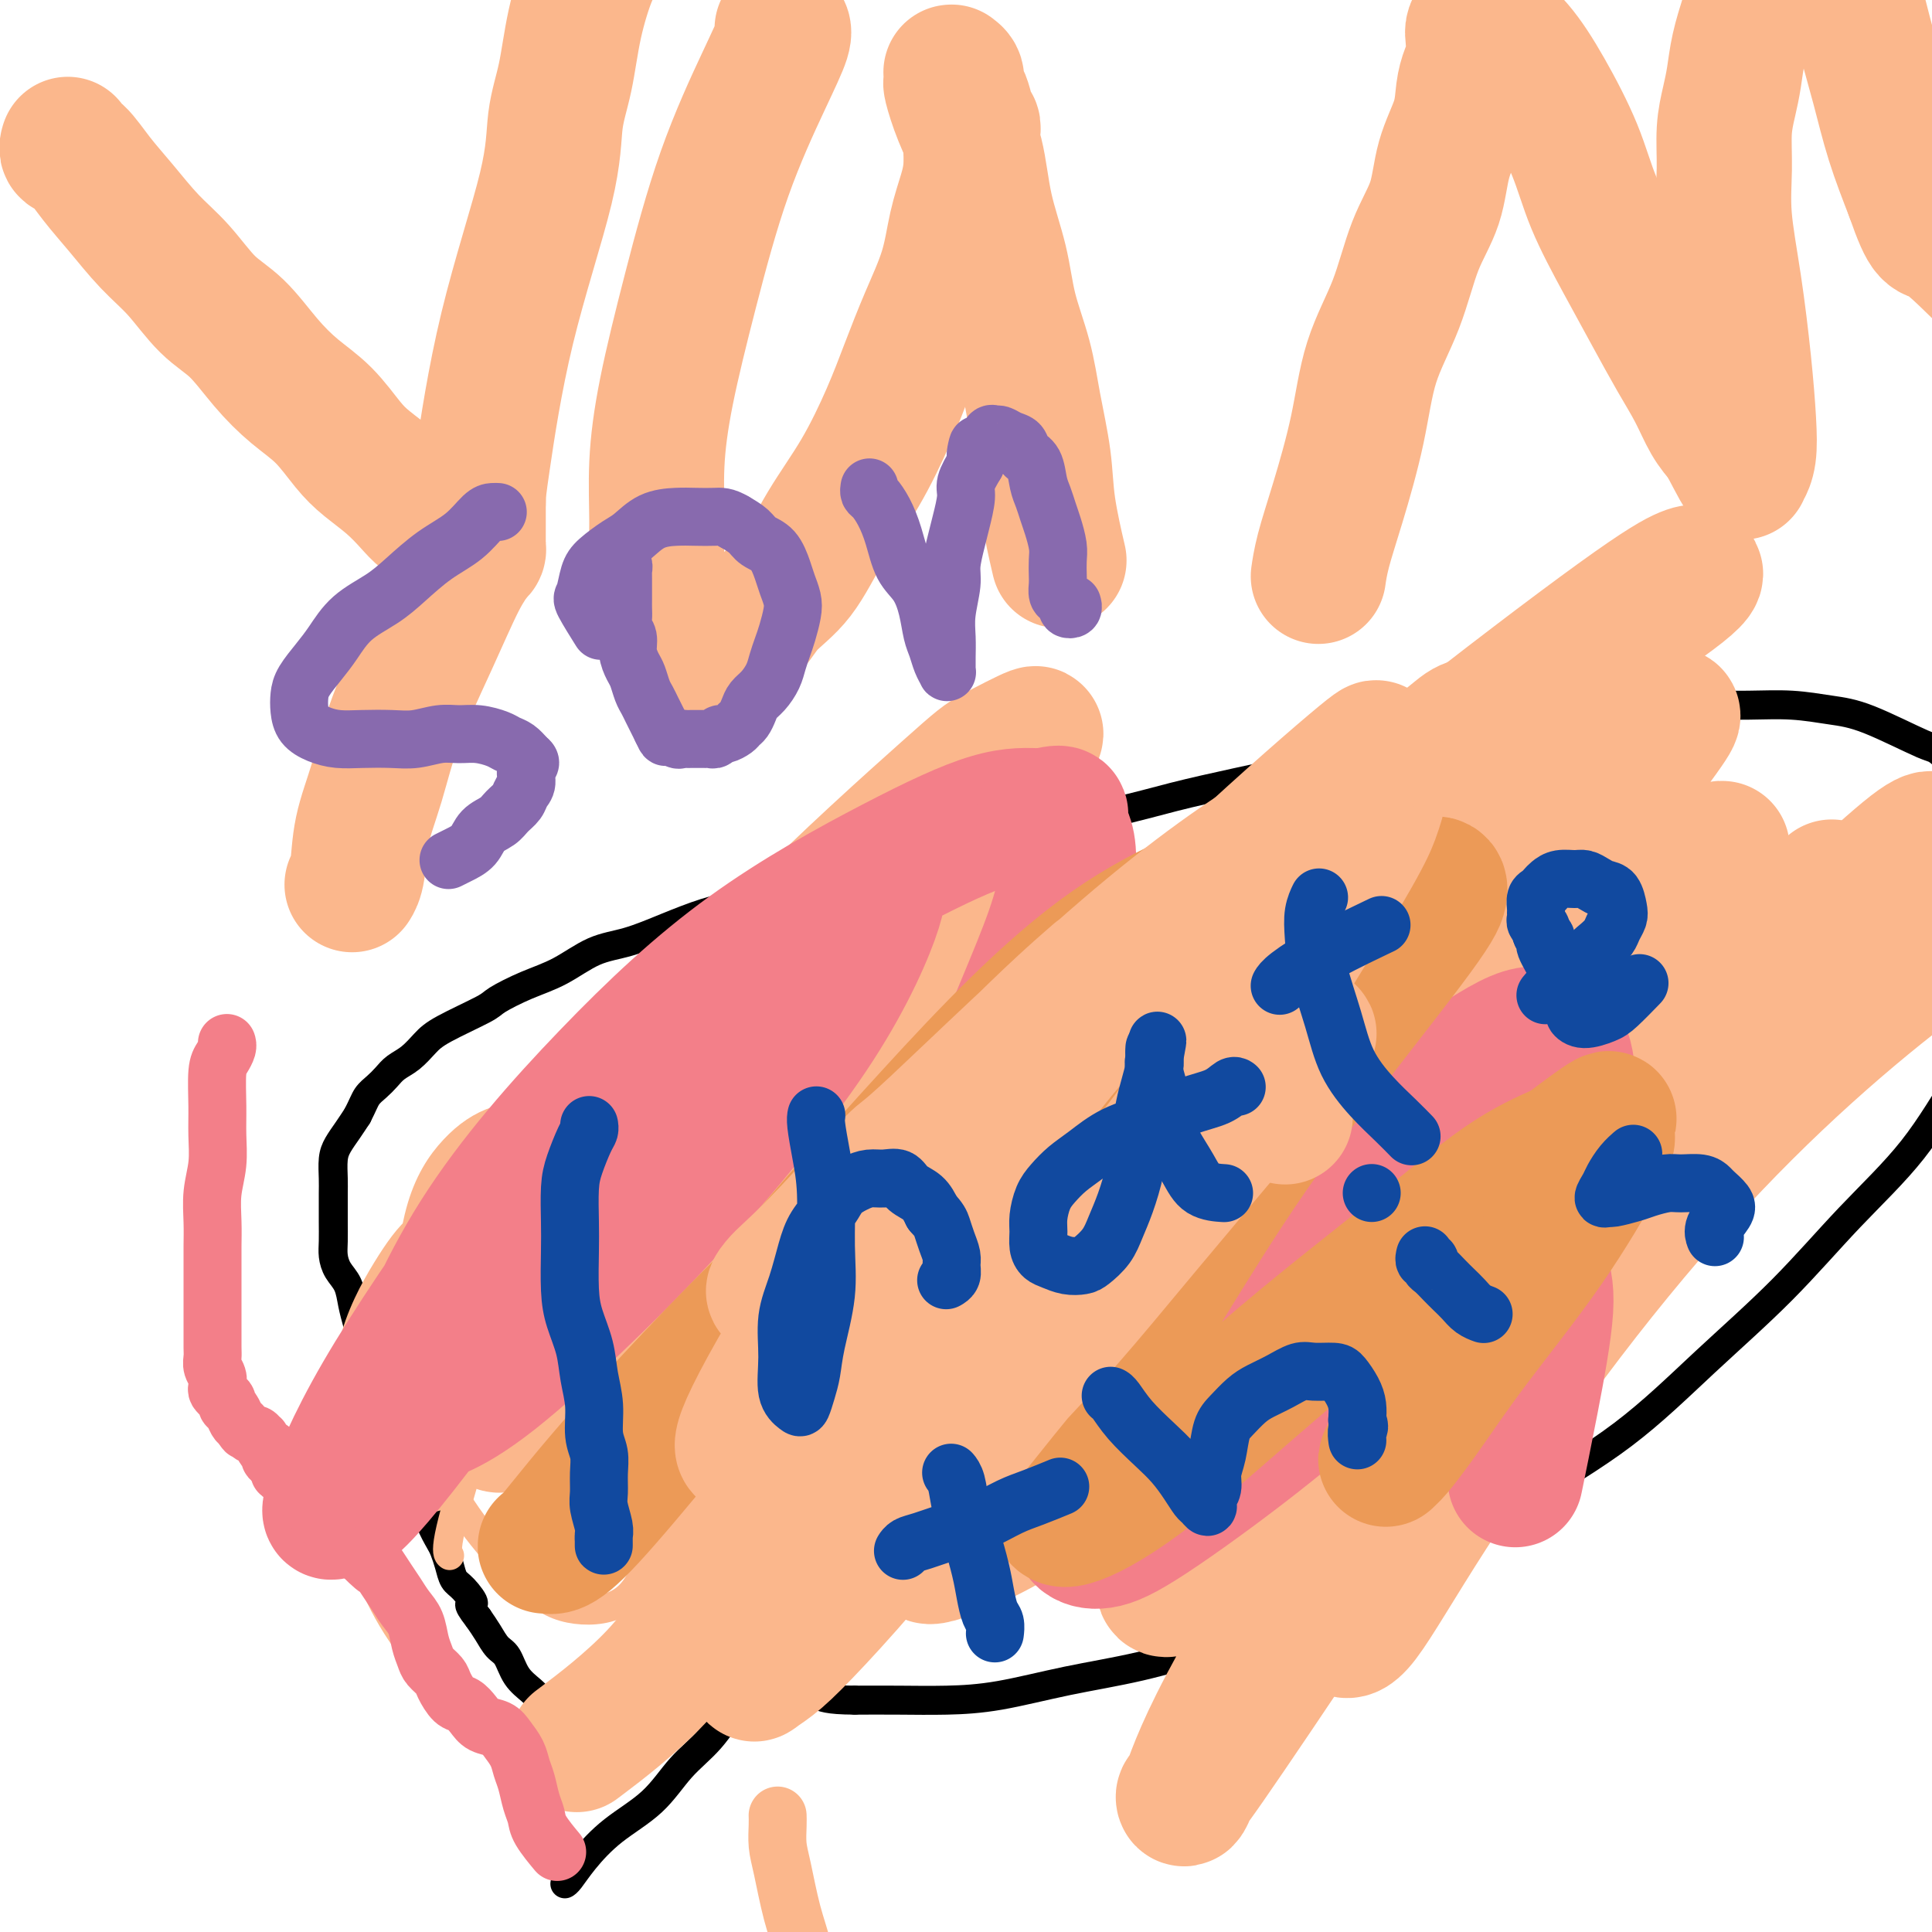 <svg viewBox='0 0 400 400' version='1.1' xmlns='http://www.w3.org/2000/svg' xmlns:xlink='http://www.w3.org/1999/xlink'><g fill='none' stroke='#000000' stroke-width='6' stroke-linecap='round' stroke-linejoin='round'><path d='M117,390c-0.004,0.002 -0.008,0.004 0,0c0.008,-0.004 0.028,-0.016 0,0c-0.028,0.016 -0.105,0.058 0,0c0.105,-0.058 0.392,-0.216 1,-1c0.608,-0.784 1.536,-2.195 3,-4c1.464,-1.805 3.462,-4.005 6,-6c2.538,-1.995 5.614,-3.785 8,-6c2.386,-2.215 4.081,-4.855 6,-7c1.919,-2.145 4.062,-3.794 6,-6c1.938,-2.206 3.670,-4.969 5,-7c1.330,-2.031 2.258,-3.331 4,-5c1.742,-1.669 4.299,-3.707 6,-6c1.701,-2.293 2.545,-4.839 4,-7c1.455,-2.161 3.522,-3.935 5,-6c1.478,-2.065 2.366,-4.420 4,-7c1.634,-2.580 4.012,-5.383 6,-8c1.988,-2.617 3.584,-5.046 5,-7c1.416,-1.954 2.652,-3.434 4,-5c1.348,-1.566 2.808,-3.219 4,-5c1.192,-1.781 2.115,-3.689 3,-5c0.885,-1.311 1.731,-2.025 3,-3c1.269,-0.975 2.960,-2.212 4,-3c1.040,-0.788 1.431,-1.128 2,-2c0.569,-0.872 1.318,-2.275 2,-3c0.682,-0.725 1.297,-0.772 2,-1c0.703,-0.228 1.495,-0.636 2,-1c0.505,-0.364 0.723,-0.685 1,-1c0.277,-0.315 0.613,-0.623 1,-1c0.387,-0.377 0.825,-0.822 1,-1c0.175,-0.178 0.088,-0.089 0,0'/><path d='M215,276c3.022,-2.489 1.578,-0.711 1,0c-0.578,0.711 -0.289,0.356 0,0'/><path d='M144,355c-0.000,-0.000 -0.000,-0.000 0,0c0.000,0.000 0.001,0.000 0,0c-0.001,-0.000 -0.002,-0.001 0,0c0.002,0.001 0.009,0.003 0,0c-0.009,-0.003 -0.033,-0.011 0,0c0.033,0.011 0.121,0.040 0,0c-0.121,-0.040 -0.453,-0.151 -1,0c-0.547,0.151 -1.309,0.562 -2,1c-0.691,0.438 -1.310,0.902 -2,1c-0.690,0.098 -1.452,-0.170 -2,0c-0.548,0.170 -0.881,0.777 -2,1c-1.119,0.223 -3.023,0.061 -4,0c-0.977,-0.061 -1.028,-0.019 -2,0c-0.972,0.019 -2.865,0.017 -4,0c-1.135,-0.017 -1.511,-0.049 -2,0c-0.489,0.049 -1.090,0.179 -2,0c-0.910,-0.179 -2.130,-0.666 -3,-1c-0.870,-0.334 -1.392,-0.514 -2,-1c-0.608,-0.486 -1.304,-1.279 -2,-2c-0.696,-0.721 -1.394,-1.372 -2,-2c-0.606,-0.628 -1.121,-1.235 -2,-2c-0.879,-0.765 -2.122,-1.688 -3,-3c-0.878,-1.312 -1.390,-3.011 -2,-4c-0.610,-0.989 -1.318,-1.266 -2,-2c-0.682,-0.734 -1.338,-1.924 -2,-3c-0.662,-1.076 -1.331,-2.038 -2,-3'/><path d='M99,335c-3.074,-3.923 -1.258,-2.732 -1,-3c0.258,-0.268 -1.044,-1.996 -2,-3c-0.956,-1.004 -1.568,-1.284 -2,-2c-0.432,-0.716 -0.683,-1.867 -1,-3c-0.317,-1.133 -0.701,-2.248 -1,-3c-0.299,-0.752 -0.514,-1.143 -1,-2c-0.486,-0.857 -1.243,-2.182 -2,-4c-0.757,-1.818 -1.515,-4.131 -2,-5c-0.485,-0.869 -0.697,-0.293 -1,-1c-0.303,-0.707 -0.697,-2.695 -1,-4c-0.303,-1.305 -0.514,-1.927 -1,-3c-0.486,-1.073 -1.247,-2.597 -2,-4c-0.753,-1.403 -1.497,-2.685 -2,-4c-0.503,-1.315 -0.765,-2.662 -1,-4c-0.235,-1.338 -0.445,-2.668 -1,-4c-0.555,-1.332 -1.457,-2.667 -2,-4c-0.543,-1.333 -0.726,-2.663 -1,-4c-0.274,-1.337 -0.637,-2.679 -1,-4c-0.363,-1.321 -0.724,-2.621 -1,-4c-0.276,-1.379 -0.466,-2.837 -1,-4c-0.534,-1.163 -1.411,-2.029 -2,-3c-0.589,-0.971 -0.890,-2.045 -1,-3c-0.110,-0.955 -0.029,-1.791 0,-3c0.029,-1.209 0.007,-2.792 0,-4c-0.007,-1.208 0.000,-2.042 0,-3c-0.000,-0.958 -0.008,-2.041 0,-3c0.008,-0.959 0.033,-1.793 0,-3c-0.033,-1.207 -0.122,-2.788 0,-4c0.122,-1.212 0.456,-2.057 1,-3c0.544,-0.943 1.298,-1.984 2,-3c0.702,-1.016 1.351,-2.008 2,-3'/><path d='M74,231c1.132,-2.202 1.461,-3.208 2,-4c0.539,-0.792 1.288,-1.370 2,-2c0.712,-0.630 1.385,-1.311 2,-2c0.615,-0.689 1.170,-1.386 2,-2c0.830,-0.614 1.934,-1.147 3,-2c1.066,-0.853 2.092,-2.028 3,-3c0.908,-0.972 1.696,-1.743 4,-3c2.304,-1.257 6.123,-3.002 8,-4c1.877,-0.998 1.812,-1.250 3,-2c1.188,-0.750 3.631,-1.999 6,-3c2.369,-1.001 4.666,-1.752 7,-3c2.334,-1.248 4.704,-2.991 7,-4c2.296,-1.009 4.516,-1.285 7,-2c2.484,-0.715 5.231,-1.871 8,-3c2.769,-1.129 5.560,-2.232 8,-3c2.440,-0.768 4.529,-1.203 7,-2c2.471,-0.797 5.325,-1.957 8,-3c2.675,-1.043 5.173,-1.970 8,-3c2.827,-1.030 5.983,-2.163 9,-3c3.017,-0.837 5.894,-1.378 9,-2c3.106,-0.622 6.439,-1.324 10,-2c3.561,-0.676 7.349,-1.325 11,-2c3.651,-0.675 7.166,-1.377 11,-2c3.834,-0.623 7.987,-1.167 12,-2c4.013,-0.833 7.887,-1.956 12,-3c4.113,-1.044 8.465,-2.010 13,-3c4.535,-0.990 9.254,-2.006 14,-3c4.746,-0.994 9.520,-1.968 14,-3c4.480,-1.032 8.668,-2.124 13,-3c4.332,-0.876 8.809,-1.536 13,-2c4.191,-0.464 8.095,-0.732 12,-1'/><path d='M322,150c24.216,-4.453 12.757,-1.586 11,-1c-1.757,0.586 6.188,-1.108 11,-2c4.812,-0.892 6.493,-0.983 9,-1c2.507,-0.017 5.842,0.038 9,0c3.158,-0.038 6.140,-0.170 9,0c2.860,0.170 5.597,0.641 8,1c2.403,0.359 4.471,0.606 8,2c3.529,1.394 8.520,3.934 11,5c2.480,1.066 2.449,0.657 4,2c1.551,1.343 4.682,4.437 7,7c2.318,2.563 3.821,4.595 5,7c1.179,2.405 2.034,5.181 3,8c0.966,2.819 2.043,5.679 2,9c-0.043,3.321 -1.205,7.101 -2,11c-0.795,3.899 -1.223,7.915 -3,12c-1.777,4.085 -4.905,8.238 -8,13c-3.095,4.762 -6.158,10.134 -10,15c-3.842,4.866 -8.461,9.227 -13,14c-4.539,4.773 -8.996,9.960 -14,15c-5.004,5.040 -10.554,9.934 -16,15c-5.446,5.066 -10.788,10.304 -17,15c-6.212,4.696 -13.295,8.851 -20,13c-6.705,4.149 -13.031,8.294 -20,12c-6.969,3.706 -14.579,6.975 -22,10c-7.421,3.025 -14.651,5.805 -21,8c-6.349,2.195 -11.815,3.803 -17,5c-5.185,1.197 -10.088,1.981 -15,3c-4.912,1.019 -9.832,2.273 -14,3c-4.168,0.727 -7.584,0.926 -11,1c-3.416,0.074 -6.833,0.021 -10,0c-3.167,-0.021 -6.083,-0.011 -9,0'/><path d='M177,352c-6.091,-0.035 -6.320,-0.623 -8,-1c-1.680,-0.377 -4.811,-0.544 -7,-1c-2.189,-0.456 -3.435,-1.200 -6,-2c-2.565,-0.800 -6.447,-1.657 -8,-2c-1.553,-0.343 -0.776,-0.171 0,0'/></g>
<g fill='none' stroke='#FBB78C' stroke-width='6' stroke-linecap='round' stroke-linejoin='round'><path d='M93,322c0.007,0.006 0.014,0.011 0,0c-0.014,-0.011 -0.049,-0.039 0,0c0.049,0.039 0.183,0.144 0,0c-0.183,-0.144 -0.682,-0.536 0,-4c0.682,-3.464 2.543,-10.001 5,-18c2.457,-7.999 5.508,-17.459 8,-24c2.492,-6.541 4.424,-10.164 7,-13c2.576,-2.836 5.794,-4.886 9,-7c3.206,-2.114 6.398,-4.293 10,-5c3.602,-0.707 7.612,0.059 11,1c3.388,0.941 6.154,2.059 9,5c2.846,2.941 5.771,7.705 8,16c2.229,8.295 3.763,20.122 3,31c-0.763,10.878 -3.821,20.808 -7,29c-3.179,8.192 -6.477,14.646 -10,19c-3.523,4.354 -7.271,6.609 -11,8c-3.729,1.391 -7.441,1.917 -12,2c-4.559,0.083 -9.966,-0.277 -15,-2c-5.034,-1.723 -9.696,-4.810 -15,-10c-5.304,-5.190 -11.251,-12.482 -15,-21c-3.749,-8.518 -5.302,-18.263 -6,-27c-0.698,-8.737 -0.542,-16.467 1,-23c1.542,-6.533 4.470,-11.870 7,-16c2.530,-4.130 4.663,-7.053 7,-9c2.337,-1.947 4.879,-2.916 8,-4c3.121,-1.084 6.820,-2.282 11,-2c4.180,0.282 8.842,2.045 13,5c4.158,2.955 7.812,7.103 11,13c3.188,5.897 5.911,13.542 7,21c1.089,7.458 0.545,14.729 0,22'/><path d='M137,309c-0.447,6.344 -1.564,11.203 -3,15c-1.436,3.797 -3.192,6.531 -6,8c-2.808,1.469 -6.669,1.672 -10,1c-3.331,-0.672 -6.130,-2.219 -11,-7c-4.870,-4.781 -11.809,-12.798 -16,-22c-4.191,-9.202 -5.634,-19.591 -6,-29c-0.366,-9.409 0.346,-17.837 2,-24c1.654,-6.163 4.251,-10.059 7,-13c2.749,-2.941 5.649,-4.925 9,-6c3.351,-1.075 7.152,-1.241 11,-1c3.848,0.241 7.745,0.889 12,3c4.255,2.111 8.870,5.684 13,10c4.130,4.316 7.775,9.375 10,15c2.225,5.625 3.029,11.817 3,17c-0.029,5.183 -0.893,9.357 -2,13c-1.107,3.643 -2.459,6.755 -3,8c-0.541,1.245 -0.270,0.622 0,0'/></g>
<g fill='none' stroke='#FBB78C' stroke-width='28' stroke-linecap='round' stroke-linejoin='round'><path d='M87,299c0.002,0.028 0.003,0.057 0,0c-0.003,-0.057 -0.011,-0.198 0,0c0.011,0.198 0.041,0.736 0,0c-0.041,-0.736 -0.153,-2.746 4,-13c4.153,-10.254 12.570,-28.752 21,-42c8.430,-13.248 16.872,-21.244 26,-29c9.128,-7.756 18.942,-15.270 27,-20c8.058,-4.730 14.359,-6.675 19,-8c4.641,-1.325 7.622,-2.030 10,-2c2.378,0.030 4.155,0.795 6,2c1.845,1.205 3.759,2.851 4,8c0.241,5.149 -1.192,13.800 -4,23c-2.808,9.200 -6.991,18.950 -12,29c-5.009,10.050 -10.845,20.402 -17,29c-6.155,8.598 -12.631,15.442 -19,21c-6.369,5.558 -12.632,9.831 -17,12c-4.368,2.169 -6.840,2.234 -9,2c-2.160,-0.234 -4.008,-0.767 -6,-4c-1.992,-3.233 -4.129,-9.164 -3,-20c1.129,-10.836 5.523,-26.576 11,-39c5.477,-12.424 12.037,-21.533 19,-30c6.963,-8.467 14.331,-16.292 21,-22c6.669,-5.708 12.641,-9.298 17,-12c4.359,-2.702 7.107,-4.514 9,-5c1.893,-0.486 2.933,0.355 4,1c1.067,0.645 2.162,1.095 2,4c-0.162,2.905 -1.582,8.265 -6,17c-4.418,8.735 -11.834,20.847 -19,31c-7.166,10.153 -14.083,18.349 -21,26c-6.917,7.651 -13.833,14.757 -20,20c-6.167,5.243 -11.583,8.621 -17,12'/><path d='M117,290c-7.848,6.089 -8.970,5.313 -10,5c-1.030,-0.313 -1.970,-0.161 -3,0c-1.030,0.161 -2.152,0.332 -1,-5c1.152,-5.332 4.576,-16.166 11,-28c6.424,-11.834 15.848,-24.668 25,-36c9.152,-11.332 18.033,-21.163 27,-30c8.967,-8.837 18.022,-16.680 25,-23c6.978,-6.320 11.880,-11.116 15,-14c3.120,-2.884 4.457,-3.855 6,-5c1.543,-1.145 3.290,-2.466 2,-2c-1.290,0.466 -5.619,2.717 -8,4c-2.381,1.283 -2.815,1.598 -10,8c-7.185,6.402 -21.122,18.891 -32,30c-10.878,11.109 -18.697,20.839 -27,31c-8.303,10.161 -17.088,20.752 -25,31c-7.912,10.248 -14.950,20.155 -20,27c-5.050,6.845 -8.114,10.630 -10,13c-1.886,2.370 -2.596,3.324 -3,4c-0.404,0.676 -0.502,1.075 0,1c0.502,-0.075 1.604,-0.623 9,-7c7.396,-6.377 21.087,-18.583 34,-29c12.913,-10.417 25.047,-19.045 38,-28c12.953,-8.955 26.724,-18.235 40,-26c13.276,-7.765 26.058,-14.013 38,-20c11.942,-5.987 23.046,-11.714 32,-16c8.954,-4.286 15.758,-7.132 20,-9c4.242,-1.868 5.921,-2.757 7,-3c1.079,-0.243 1.557,0.162 2,0c0.443,-0.162 0.850,-0.890 -3,2c-3.850,2.890 -11.957,9.397 -22,18c-10.043,8.603 -22.021,19.301 -34,30'/><path d='M240,213c-14.465,12.519 -22.126,18.817 -31,27c-8.874,8.183 -18.961,18.252 -27,26c-8.039,7.748 -14.031,13.177 -18,17c-3.969,3.823 -5.917,6.042 -7,7c-1.083,0.958 -1.302,0.655 -2,1c-0.698,0.345 -1.874,1.337 4,-5c5.874,-6.337 18.798,-20.002 31,-33c12.202,-12.998 23.681,-25.327 37,-38c13.319,-12.673 28.477,-25.690 43,-37c14.523,-11.310 28.412,-20.914 40,-29c11.588,-8.086 20.877,-14.653 27,-19c6.123,-4.347 9.082,-6.473 11,-8c1.918,-1.527 2.796,-2.454 3,-3c0.204,-0.546 -0.266,-0.712 -2,0c-1.734,0.712 -4.732,2.302 -14,9c-9.268,6.698 -24.807,18.505 -38,29c-13.193,10.495 -24.039,19.677 -35,30c-10.961,10.323 -22.037,21.787 -32,33c-9.963,11.213 -18.813,22.174 -26,31c-7.187,8.826 -12.713,15.515 -16,20c-3.287,4.485 -4.336,6.765 -5,8c-0.664,1.235 -0.942,1.425 -1,2c-0.058,0.575 0.102,1.534 6,-3c5.898,-4.534 17.532,-14.561 29,-25c11.468,-10.439 22.771,-21.290 33,-31c10.229,-9.710 19.383,-18.277 27,-26c7.617,-7.723 13.696,-14.600 18,-19c4.304,-4.400 6.834,-6.324 8,-8c1.166,-1.676 0.968,-3.105 1,-4c0.032,-0.895 0.295,-1.256 -3,0c-3.295,1.256 -10.147,4.128 -17,7'/><path d='M284,172c-9.231,4.809 -22.310,13.330 -34,22c-11.690,8.670 -21.992,17.489 -31,26c-9.008,8.511 -16.721,16.713 -23,23c-6.279,6.287 -11.125,10.659 -14,13c-2.875,2.341 -3.778,2.649 -4,3c-0.222,0.351 0.238,0.744 0,1c-0.238,0.256 -1.174,0.377 5,-6c6.174,-6.377 19.457,-19.250 31,-30c11.543,-10.750 21.348,-19.377 31,-28c9.652,-8.623 19.153,-17.240 28,-24c8.847,-6.760 17.039,-11.661 22,-15c4.961,-3.339 6.690,-5.114 8,-6c1.310,-0.886 2.201,-0.883 3,-1c0.799,-0.117 1.507,-0.355 1,0c-0.507,0.355 -2.228,1.301 -8,7c-5.772,5.699 -15.594,16.150 -25,27c-9.406,10.850 -18.396,22.099 -28,36c-9.604,13.901 -19.821,30.454 -26,41c-6.179,10.546 -8.321,15.083 -11,20c-2.679,4.917 -5.895,10.213 -9,17c-3.105,6.787 -6.097,15.065 -7,19c-0.903,3.935 0.284,3.526 0,4c-0.284,0.474 -2.040,1.831 1,1c3.040,-0.831 10.874,-3.851 22,-11c11.126,-7.149 25.543,-18.428 39,-30c13.457,-11.572 25.952,-23.438 38,-34c12.048,-10.562 23.648,-19.819 33,-28c9.352,-8.181 16.456,-15.286 21,-20c4.544,-4.714 6.527,-7.037 8,-8c1.473,-0.963 2.435,-0.567 3,-1c0.565,-0.433 0.733,-1.695 -2,0c-2.733,1.695 -8.366,6.348 -14,11'/><path d='M342,201c-7.670,6.708 -18.844,17.979 -29,29c-10.156,11.021 -19.295,21.791 -28,33c-8.705,11.209 -16.976,22.855 -24,33c-7.024,10.145 -12.800,18.788 -16,24c-3.200,5.212 -3.825,6.992 -4,8c-0.175,1.008 0.100,1.244 1,1c0.900,-0.244 2.423,-0.968 9,-8c6.577,-7.032 18.206,-20.373 29,-33c10.794,-12.627 20.752,-24.539 31,-36c10.248,-11.461 20.786,-22.470 30,-32c9.214,-9.530 17.105,-17.580 23,-23c5.895,-5.420 9.795,-8.211 12,-10c2.205,-1.789 2.714,-2.577 3,-3c0.286,-0.423 0.350,-0.483 0,0c-0.350,0.483 -1.114,1.508 -7,8c-5.886,6.492 -16.894,18.452 -28,31c-11.106,12.548 -22.311,25.684 -33,40c-10.689,14.316 -20.863,29.811 -31,46c-10.137,16.189 -20.238,33.072 -26,44c-5.762,10.928 -7.187,15.903 -8,18c-0.813,2.097 -1.015,1.318 -1,1c0.015,-0.318 0.245,-0.174 5,-7c4.755,-6.826 14.034,-20.621 23,-34c8.966,-13.379 17.617,-26.343 28,-40c10.383,-13.657 22.497,-28.006 34,-41c11.503,-12.994 22.395,-24.633 32,-34c9.605,-9.367 17.922,-16.463 24,-21c6.078,-4.537 9.918,-6.515 12,-8c2.082,-1.485 2.407,-2.477 3,-3c0.593,-0.523 1.455,-0.578 0,1c-1.455,1.578 -5.228,4.789 -9,8'/><path d='M397,193c-5.817,5.646 -15.860,15.262 -26,25c-10.140,9.738 -20.377,19.598 -30,29c-9.623,9.402 -18.633,18.345 -26,26c-7.367,7.655 -13.092,14.023 -17,18c-3.908,3.977 -5.998,5.564 -7,6c-1.002,0.436 -0.917,-0.277 -2,1c-1.083,1.277 -3.333,4.546 6,-7c9.333,-11.546 30.251,-37.906 40,-50c9.749,-12.094 8.329,-9.923 13,-15c4.671,-5.077 15.431,-17.403 24,-26c8.569,-8.597 14.945,-13.466 19,-17c4.055,-3.534 5.788,-5.733 7,-7c1.212,-1.267 1.902,-1.604 2,-2c0.098,-0.396 -0.397,-0.852 -3,1c-2.603,1.852 -7.315,6.013 -16,14c-8.685,7.987 -21.343,19.800 -32,31c-10.657,11.200 -19.312,21.788 -28,33c-8.688,11.212 -17.408,23.050 -24,34c-6.592,10.950 -11.057,21.013 -14,29c-2.943,7.987 -4.363,13.897 -5,17c-0.637,3.103 -0.491,3.400 0,4c0.491,0.600 1.326,1.503 4,-2c2.674,-3.503 7.188,-11.413 14,-22c6.812,-10.587 15.922,-23.850 25,-36c9.078,-12.150 18.123,-23.185 27,-33c8.877,-9.815 17.587,-18.409 26,-26c8.413,-7.591 16.531,-14.181 23,-19c6.469,-4.819 11.291,-7.869 14,-10c2.709,-2.131 3.306,-3.343 4,-4c0.694,-0.657 1.484,-0.759 0,0c-1.484,0.759 -5.242,2.380 -9,4'/><path d='M406,189c-7.109,3.359 -20.383,9.756 -34,17c-13.617,7.244 -27.579,15.334 -41,23c-13.421,7.666 -26.302,14.906 -39,22c-12.698,7.094 -25.212,14.040 -36,19c-10.788,4.960 -19.851,7.934 -25,9c-5.149,1.066 -6.386,0.224 -9,2c-2.614,1.776 -6.606,6.169 -4,-3c2.606,-9.169 11.811,-31.900 17,-43c5.189,-11.100 6.362,-10.571 13,-17c6.638,-6.429 18.742,-19.818 30,-30c11.258,-10.182 21.670,-17.157 31,-23c9.330,-5.843 17.578,-10.554 23,-13c5.422,-2.446 8.019,-2.627 10,-3c1.981,-0.373 3.348,-0.937 4,-1c0.652,-0.063 0.590,0.377 -2,4c-2.590,3.623 -7.709,10.431 -16,20c-8.291,9.569 -19.754,21.901 -30,34c-10.246,12.099 -19.274,23.967 -28,35c-8.726,11.033 -17.149,21.233 -24,30c-6.851,8.767 -12.129,16.102 -15,20c-2.871,3.898 -3.333,4.358 -4,5c-0.667,0.642 -1.537,1.464 1,-1c2.537,-2.464 8.481,-8.216 18,-18c9.519,-9.784 22.614,-23.602 34,-35c11.386,-11.398 21.064,-20.378 31,-29c9.936,-8.622 20.131,-16.887 27,-23c6.869,-6.113 10.412,-10.075 13,-12c2.588,-1.925 4.219,-1.815 5,-2c0.781,-0.185 0.710,-0.665 0,0c-0.710,0.665 -2.060,2.476 -9,9c-6.940,6.524 -19.470,17.762 -32,29'/><path d='M315,214c-12.674,11.092 -23.860,19.823 -35,30c-11.140,10.177 -22.233,21.799 -33,32c-10.767,10.201 -21.208,18.979 -29,26c-7.792,7.021 -12.936,12.285 -16,15c-3.064,2.715 -4.048,2.882 -5,3c-0.952,0.118 -1.870,0.186 -2,-2c-0.130,-2.186 0.529,-6.628 3,-18c2.471,-11.372 6.754,-29.675 11,-45c4.246,-15.325 8.456,-27.672 12,-37c3.544,-9.328 6.424,-15.638 8,-19c1.576,-3.362 1.850,-3.778 2,-4c0.150,-0.222 0.176,-0.252 0,0c-0.176,0.252 -0.555,0.785 -4,7c-3.445,6.215 -9.955,18.112 -17,30c-7.045,11.888 -14.626,23.769 -21,35c-6.374,11.231 -11.542,21.813 -18,32c-6.458,10.187 -14.205,19.978 -20,28c-5.795,8.022 -9.637,14.275 -15,20c-5.363,5.725 -12.247,10.921 -15,13c-2.753,2.079 -1.377,1.039 0,0'/></g>
<g fill='none' stroke='#F37F89' stroke-width='28' stroke-linecap='round' stroke-linejoin='round'><path d='M154,232c-0.051,0.092 -0.103,0.184 0,0c0.103,-0.184 0.360,-0.642 -1,0c-1.360,0.642 -4.337,2.386 -9,5c-4.663,2.614 -11.013,6.098 -18,12c-6.987,5.902 -14.610,14.222 -21,22c-6.390,7.778 -11.545,15.014 -16,21c-4.455,5.986 -8.208,10.721 -11,14c-2.792,3.279 -4.622,5.103 -6,6c-1.378,0.897 -2.304,0.867 -3,1c-0.696,0.133 -1.160,0.427 0,-3c1.160,-3.427 3.946,-10.577 10,-21c6.054,-10.423 15.377,-24.121 24,-36c8.623,-11.879 16.547,-21.940 25,-31c8.453,-9.060 17.434,-17.119 25,-23c7.566,-5.881 13.715,-9.583 18,-12c4.285,-2.417 6.706,-3.551 8,-4c1.294,-0.449 1.462,-0.215 2,0c0.538,0.215 1.446,0.412 0,5c-1.446,4.588 -5.247,13.569 -12,24c-6.753,10.431 -16.459,22.313 -25,32c-8.541,9.687 -15.919,17.181 -23,24c-7.081,6.819 -13.866,12.964 -19,17c-5.134,4.036 -8.618,5.962 -11,7c-2.382,1.038 -3.663,1.189 -5,1c-1.337,-0.189 -2.730,-0.718 -1,-7c1.730,-6.282 6.584,-18.318 14,-30c7.416,-11.682 17.393,-23.012 27,-33c9.607,-9.988 18.843,-18.636 29,-26c10.157,-7.364 21.235,-13.444 30,-18c8.765,-4.556 15.219,-7.587 20,-9c4.781,-1.413 7.891,-1.206 11,-1'/><path d='M216,169c5.353,-1.444 3.237,-0.055 3,1c-0.237,1.055 1.405,1.774 2,5c0.595,3.226 0.143,8.959 -3,18c-3.143,9.041 -8.976,21.392 -13,33c-4.024,11.608 -6.241,22.474 -8,31c-1.759,8.526 -3.062,14.711 -3,19c0.062,4.289 1.489,6.681 3,9c1.511,2.319 3.106,4.566 8,4c4.894,-0.566 13.088,-3.943 22,-9c8.912,-5.057 18.544,-11.794 31,-22c12.456,-10.206 27.736,-23.881 35,-30c7.264,-6.119 6.512,-4.681 9,-6c2.488,-1.319 8.218,-5.393 12,-7c3.782,-1.607 5.617,-0.745 7,0c1.383,0.745 2.314,1.375 3,4c0.686,2.625 1.126,7.245 0,14c-1.126,6.755 -3.817,15.646 -6,24c-2.183,8.354 -3.857,16.172 -5,23c-1.143,6.828 -1.755,12.665 -2,15c-0.245,2.335 -0.122,1.167 0,0'/><path d='M258,201c0.004,0.002 0.007,0.004 0,0c-0.007,-0.004 -0.026,-0.014 0,0c0.026,0.014 0.097,0.054 0,0c-0.097,-0.054 -0.363,-0.200 -4,1c-3.637,1.200 -10.647,3.748 -21,10c-10.353,6.252 -24.050,16.208 -35,26c-10.950,9.792 -19.154,19.418 -26,27c-6.846,7.582 -12.333,13.118 -16,17c-3.667,3.882 -5.512,6.110 -7,8c-1.488,1.890 -2.619,3.443 -3,4c-0.381,0.557 -0.013,0.119 0,0c0.013,-0.119 -0.329,0.082 6,-4c6.329,-4.082 19.330,-12.446 31,-20c11.670,-7.554 22.009,-14.297 31,-20c8.991,-5.703 16.634,-10.365 23,-14c6.366,-3.635 11.453,-6.243 15,-8c3.547,-1.757 5.552,-2.665 7,-3c1.448,-0.335 2.337,-0.099 3,0c0.663,0.099 1.099,0.060 0,3c-1.099,2.940 -3.733,8.861 -8,18c-4.267,9.139 -10.167,21.498 -15,31c-4.833,9.502 -8.599,16.147 -11,22c-2.401,5.853 -3.436,10.913 -4,14c-0.564,3.087 -0.655,4.200 0,5c0.655,0.800 2.057,1.286 4,1c1.943,-0.286 4.427,-1.344 10,-5c5.573,-3.656 14.237,-9.911 22,-16c7.763,-6.089 14.627,-12.014 21,-17c6.373,-4.986 12.254,-9.035 17,-12c4.746,-2.965 8.356,-4.847 11,-6c2.644,-1.153 4.322,-1.576 6,-2'/><path d='M315,261c3.439,-1.026 3.538,0.410 4,2c0.462,1.590 1.289,3.333 1,8c-0.289,4.667 -1.693,12.256 -3,19c-1.307,6.744 -2.516,12.641 -3,15c-0.484,2.359 -0.242,1.179 0,0'/></g>
<g fill='none' stroke='#EC9A57' stroke-width='28' stroke-linecap='round' stroke-linejoin='round'><path d='M268,179c0.261,-0.001 0.521,-0.002 0,0c-0.521,0.002 -1.824,0.008 -2,0c-0.176,-0.008 0.776,-0.029 -5,2c-5.776,2.029 -18.280,6.107 -31,15c-12.720,8.893 -25.656,22.601 -37,35c-11.344,12.399 -21.096,23.489 -30,34c-8.904,10.511 -16.961,20.441 -24,29c-7.039,8.559 -13.060,15.745 -17,20c-3.940,4.255 -5.800,5.577 -7,6c-1.200,0.423 -1.742,-0.054 -2,0c-0.258,0.054 -0.232,0.640 2,-2c2.232,-2.640 6.671,-8.505 16,-19c9.329,-10.495 23.547,-25.620 37,-38c13.453,-12.380 26.140,-22.016 39,-31c12.860,-8.984 25.892,-17.318 38,-24c12.108,-6.682 23.292,-11.714 31,-15c7.708,-3.286 11.939,-4.826 15,-6c3.061,-1.174 4.953,-1.981 6,-2c1.047,-0.019 1.248,0.752 1,2c-0.248,1.248 -0.944,2.975 -7,11c-6.056,8.025 -17.470,22.349 -26,34c-8.530,11.651 -14.176,20.630 -20,30c-5.824,9.370 -11.827,19.133 -16,27c-4.173,7.867 -6.517,13.840 -8,18c-1.483,4.160 -2.104,6.508 -2,8c0.104,1.492 0.932,2.130 4,1c3.068,-1.130 8.377,-4.026 16,-10c7.623,-5.974 17.559,-15.024 27,-23c9.441,-7.976 18.388,-14.878 26,-21c7.612,-6.122 13.889,-11.463 19,-15c5.111,-3.537 9.055,-5.268 13,-7'/><path d='M324,238c14.404,-10.867 7.914,-5.035 6,-3c-1.914,2.035 0.748,0.274 2,0c1.252,-0.274 1.093,0.938 -1,5c-2.093,4.062 -6.120,10.973 -11,18c-4.880,7.027 -10.614,14.171 -15,20c-4.386,5.829 -7.423,10.342 -10,14c-2.577,3.658 -4.693,6.461 -6,8c-1.307,1.539 -1.804,1.815 -2,2c-0.196,0.185 -0.091,0.281 1,-1c1.091,-1.281 3.169,-3.937 4,-5c0.831,-1.063 0.416,-0.531 0,0'/></g>
<g fill='none' stroke='#FBB78C' stroke-width='28' stroke-linecap='round' stroke-linejoin='round'><path d='M253,234c-0.003,0.003 -0.005,0.005 0,0c0.005,-0.005 0.019,-0.018 0,0c-0.019,0.018 -0.069,0.066 0,0c0.069,-0.066 0.257,-0.246 0,0c-0.257,0.246 -0.961,0.918 -1,1c-0.039,0.082 0.586,-0.427 -4,5c-4.586,5.427 -14.382,16.791 -23,27c-8.618,10.209 -16.056,19.263 -23,28c-6.944,8.737 -13.393,17.155 -19,24c-5.607,6.845 -10.370,12.116 -14,16c-3.630,3.884 -6.126,6.382 -8,8c-1.874,1.618 -3.125,2.356 -4,3c-0.875,0.644 -1.374,1.194 0,-1c1.374,-2.194 4.621,-7.132 11,-17c6.379,-9.868 15.890,-24.668 25,-37c9.110,-12.332 17.821,-22.198 26,-31c8.179,-8.802 15.828,-16.541 23,-23c7.172,-6.459 13.868,-11.640 18,-15c4.132,-3.360 5.700,-4.900 7,-6c1.300,-1.100 2.332,-1.759 3,-2c0.668,-0.241 0.970,-0.065 1,0c0.030,0.065 -0.214,0.018 -2,2c-1.786,1.982 -5.115,5.993 -11,13c-5.885,7.007 -14.327,17.010 -21,25c-6.673,7.990 -11.578,13.966 -16,19c-4.422,5.034 -8.360,9.124 -11,12c-2.640,2.876 -3.981,4.536 -5,5c-1.019,0.464 -1.716,-0.267 -2,0c-0.284,0.267 -0.153,1.534 3,-3c3.153,-4.534 9.330,-14.867 17,-26c7.670,-11.133 16.835,-23.067 26,-35'/><path d='M249,226c10.443,-15.375 14.552,-21.811 19,-29c4.448,-7.189 9.237,-15.131 12,-20c2.763,-4.869 3.502,-6.664 4,-8c0.498,-1.336 0.755,-2.211 1,-3c0.245,-0.789 0.480,-1.492 -2,-1c-2.480,0.492 -7.673,2.177 -16,7c-8.327,4.823 -19.789,12.783 -34,25c-14.211,12.217 -31.173,28.690 -39,36c-7.827,7.310 -6.521,5.456 -9,8c-2.479,2.544 -8.745,9.485 -13,14c-4.255,4.515 -6.499,6.602 -8,8c-1.501,1.398 -2.260,2.107 -3,3c-0.740,0.893 -1.461,1.971 0,1c1.461,-0.971 5.103,-3.992 14,-13c8.897,-9.008 23.049,-24.002 33,-34c9.951,-9.998 15.700,-14.999 18,-17c2.300,-2.001 1.150,-1.000 0,0'/><path d='M284,156c0.096,-0.104 0.193,-0.209 0,0c-0.193,0.209 -0.675,0.731 0,0c0.675,-0.731 2.508,-2.716 -2,1c-4.508,3.716 -15.356,13.134 -27,24c-11.644,10.866 -24.083,23.182 -34,35c-9.917,11.818 -17.311,23.140 -25,34c-7.689,10.860 -15.673,21.260 -22,29c-6.327,7.740 -10.998,12.821 -14,16c-3.002,3.179 -4.334,4.457 -5,5c-0.666,0.543 -0.664,0.352 -1,0c-0.336,-0.352 -1.008,-0.866 2,-7c3.008,-6.134 9.696,-17.889 18,-30c8.304,-12.111 18.225,-24.577 27,-34c8.775,-9.423 16.405,-15.803 23,-21c6.595,-5.197 12.157,-9.212 17,-12c4.843,-2.788 8.967,-4.351 12,-5c3.033,-0.649 4.973,-0.386 6,0c1.027,0.386 1.140,0.895 2,2c0.860,1.105 2.465,2.804 3,6c0.535,3.196 -0.001,7.888 0,13c0.001,5.112 0.539,10.646 1,14c0.461,3.354 0.846,4.530 1,5c0.154,0.470 0.077,0.235 0,0'/><path d='M14,30c0.000,-0.001 0.000,-0.001 0,0c-0.000,0.001 -0.001,0.004 0,0c0.001,-0.004 0.005,-0.015 0,0c-0.005,0.015 -0.018,0.057 0,0c0.018,-0.057 0.068,-0.213 0,0c-0.068,0.213 -0.253,0.793 0,1c0.253,0.207 0.943,0.040 2,1c1.057,0.960 2.479,3.047 4,5c1.521,1.953 3.140,3.773 5,6c1.860,2.227 3.963,4.863 6,7c2.037,2.137 4.010,3.775 6,6c1.990,2.225 3.998,5.037 6,7c2.002,1.963 3.999,3.078 6,5c2.001,1.922 4.008,4.653 6,7c1.992,2.347 3.971,4.311 6,6c2.029,1.689 4.108,3.103 6,5c1.892,1.897 3.597,4.279 5,6c1.403,1.721 2.505,2.783 4,4c1.495,1.217 3.383,2.591 5,4c1.617,1.409 2.962,2.854 4,4c1.038,1.146 1.770,1.992 3,3c1.230,1.008 2.959,2.179 4,3c1.041,0.821 1.393,1.293 2,2c0.607,0.707 1.469,1.650 2,2c0.531,0.350 0.731,0.106 1,0c0.269,-0.106 0.608,-0.074 1,0c0.392,0.074 0.837,0.191 1,0c0.163,-0.191 0.044,-0.690 0,-1c-0.044,-0.310 -0.012,-0.430 0,-1c0.012,-0.570 0.003,-1.592 0,-3c-0.003,-1.408 -0.002,-3.204 0,-5'/><path d='M99,104c0.046,-2.365 0.162,-3.278 1,-9c0.838,-5.722 2.397,-16.251 5,-27c2.603,-10.749 6.248,-21.716 8,-29c1.752,-7.284 1.611,-10.884 2,-14c0.389,-3.116 1.309,-5.749 2,-9c0.691,-3.251 1.155,-7.122 2,-11c0.845,-3.878 2.073,-7.765 3,-10c0.927,-2.235 1.555,-2.820 2,-4c0.445,-1.180 0.707,-2.955 1,-4c0.293,-1.045 0.617,-1.358 1,-2c0.383,-0.642 0.824,-1.612 1,-2c0.176,-0.388 0.088,-0.194 0,0'/><path d='M98,114c-0.056,-0.039 -0.111,-0.077 0,0c0.111,0.077 0.389,0.271 0,1c-0.389,0.729 -1.446,1.994 -3,5c-1.554,3.006 -3.606,7.753 -6,13c-2.394,5.247 -5.128,10.993 -7,16c-1.872,5.007 -2.880,9.275 -4,13c-1.120,3.725 -2.352,6.906 -3,10c-0.648,3.094 -0.713,6.102 -1,8c-0.287,1.898 -0.796,2.685 -1,3c-0.204,0.315 -0.102,0.157 0,0'/><path d='M162,6c-0.005,-0.005 -0.010,-0.009 0,0c0.010,0.009 0.035,0.033 0,0c-0.035,-0.033 -0.129,-0.123 0,0c0.129,0.123 0.480,0.459 0,2c-0.480,1.541 -1.793,4.287 -4,9c-2.207,4.713 -5.309,11.394 -8,19c-2.691,7.606 -4.971,16.137 -7,24c-2.029,7.863 -3.809,15.056 -5,21c-1.191,5.944 -1.795,10.637 -2,15c-0.205,4.363 -0.011,8.394 0,12c0.011,3.606 -0.163,6.787 0,9c0.163,2.213 0.661,3.458 1,5c0.339,1.542 0.517,3.380 1,5c0.483,1.620 1.271,3.021 2,4c0.729,0.979 1.399,1.537 2,2c0.601,0.463 1.134,0.831 2,1c0.866,0.169 2.064,0.139 3,0c0.936,-0.139 1.609,-0.389 3,-1c1.391,-0.611 3.500,-1.585 5,-3c1.500,-1.415 2.389,-3.270 4,-5c1.611,-1.730 3.942,-3.333 6,-6c2.058,-2.667 3.841,-6.397 6,-10c2.159,-3.603 4.693,-7.079 7,-11c2.307,-3.921 4.385,-8.286 6,-12c1.615,-3.714 2.765,-6.775 4,-10c1.235,-3.225 2.555,-6.612 4,-10c1.445,-3.388 3.014,-6.775 4,-10c0.986,-3.225 1.388,-6.287 2,-9c0.612,-2.713 1.434,-5.077 2,-7c0.566,-1.923 0.876,-3.407 1,-5c0.124,-1.593 0.062,-3.297 0,-5'/><path d='M201,30c0.823,-4.788 0.379,-3.759 0,-4c-0.379,-0.241 -0.694,-1.753 -1,-3c-0.306,-1.247 -0.604,-2.229 -1,-3c-0.396,-0.771 -0.891,-1.332 -1,-2c-0.109,-0.668 0.167,-1.444 0,-2c-0.167,-0.556 -0.776,-0.891 -1,-1c-0.224,-0.109 -0.061,0.009 0,0c0.061,-0.009 0.021,-0.143 0,0c-0.021,0.143 -0.024,0.564 0,1c0.024,0.436 0.074,0.888 0,1c-0.074,0.112 -0.273,-0.116 0,1c0.273,1.116 1.016,3.575 2,6c0.984,2.425 2.207,4.816 3,8c0.793,3.184 1.157,7.161 2,11c0.843,3.839 2.166,7.538 3,11c0.834,3.462 1.178,6.685 2,10c0.822,3.315 2.123,6.722 3,10c0.877,3.278 1.332,6.428 2,10c0.668,3.572 1.550,7.566 2,11c0.450,3.434 0.467,6.309 1,10c0.533,3.691 1.581,8.197 2,10c0.419,1.803 0.210,0.901 0,0'/><path d='M273,119c-0.004,0.026 -0.007,0.052 0,0c0.007,-0.052 0.025,-0.181 0,0c-0.025,0.181 -0.095,0.671 0,0c0.095,-0.671 0.353,-2.505 1,-5c0.647,-2.495 1.684,-5.652 3,-10c1.316,-4.348 2.913,-9.888 4,-15c1.087,-5.112 1.665,-9.796 3,-14c1.335,-4.204 3.426,-7.929 5,-12c1.574,-4.071 2.631,-8.490 4,-12c1.369,-3.510 3.049,-6.113 4,-9c0.951,-2.887 1.173,-6.060 2,-9c0.827,-2.940 2.260,-5.649 3,-8c0.740,-2.351 0.786,-4.345 1,-6c0.214,-1.655 0.596,-2.971 1,-4c0.404,-1.029 0.829,-1.773 1,-3c0.171,-1.227 0.088,-2.939 0,-4c-0.088,-1.061 -0.181,-1.471 0,-2c0.181,-0.529 0.637,-1.177 1,-2c0.363,-0.823 0.633,-1.822 1,-2c0.367,-0.178 0.833,0.465 1,1c0.167,0.535 0.037,0.963 1,2c0.963,1.037 3.018,2.685 5,5c1.982,2.315 3.891,5.298 6,9c2.109,3.702 4.419,8.123 6,12c1.581,3.877 2.432,7.210 4,11c1.568,3.790 3.851,8.036 6,12c2.149,3.964 4.164,7.645 6,11c1.836,3.355 3.492,6.384 5,9c1.508,2.616 2.868,4.820 4,7c1.132,2.180 2.038,4.337 3,6c0.962,1.663 1.981,2.831 3,4'/><path d='M357,91c6.128,11.720 2.949,5.021 2,3c-0.949,-2.021 0.332,0.635 1,2c0.668,1.365 0.724,1.439 1,1c0.276,-0.439 0.774,-1.391 1,-3c0.226,-1.609 0.180,-3.877 0,-7c-0.180,-3.123 -0.494,-7.103 -1,-12c-0.506,-4.897 -1.204,-10.711 -2,-16c-0.796,-5.289 -1.688,-10.055 -2,-14c-0.312,-3.945 -0.043,-7.071 0,-10c0.043,-2.929 -0.141,-5.663 0,-8c0.141,-2.337 0.605,-4.277 1,-6c0.395,-1.723 0.721,-3.229 1,-5c0.279,-1.771 0.512,-3.808 1,-6c0.488,-2.192 1.230,-4.541 2,-7c0.770,-2.459 1.568,-5.029 2,-7c0.432,-1.971 0.497,-3.344 1,-5c0.503,-1.656 1.444,-3.596 2,-5c0.556,-1.404 0.727,-2.271 1,-3c0.273,-0.729 0.650,-1.321 1,-2c0.350,-0.679 0.675,-1.446 1,-2c0.325,-0.554 0.649,-0.895 1,-1c0.351,-0.105 0.729,0.025 1,0c0.271,-0.025 0.435,-0.206 1,0c0.565,0.206 1.529,0.798 2,1c0.471,0.202 0.447,0.013 1,1c0.553,0.987 1.683,3.151 3,6c1.317,2.849 2.820,6.382 4,10c1.180,3.618 2.038,7.320 3,11c0.962,3.680 2.028,7.337 3,11c0.972,3.663 1.849,7.332 3,11c1.151,3.668 2.575,7.334 4,11'/><path d='M396,40c3.447,9.895 3.563,7.632 6,9c2.437,1.368 7.195,6.368 10,9c2.805,2.632 3.659,2.895 4,3c0.341,0.105 0.171,0.053 0,0'/></g>
<g fill='none' stroke='#FBB78C' stroke-width='12' stroke-linecap='round' stroke-linejoin='round'><path d='M161,376c-0.000,-0.009 -0.001,-0.019 0,0c0.001,0.019 0.002,0.065 0,0c-0.002,-0.065 -0.009,-0.242 0,0c0.009,0.242 0.034,0.904 0,2c-0.034,1.096 -0.128,2.627 0,4c0.128,1.373 0.479,2.589 1,5c0.521,2.411 1.212,6.017 2,9c0.788,2.983 1.674,5.341 2,7c0.326,1.659 0.093,2.617 0,3c-0.093,0.383 -0.047,0.192 0,0'/></g>
<g fill='none' stroke='#11499F' stroke-width='12' stroke-linecap='round' stroke-linejoin='round'><path d='M122,233c0.004,0.023 0.009,0.046 0,0c-0.009,-0.046 -0.030,-0.161 0,0c0.030,0.161 0.113,0.597 0,1c-0.113,0.403 -0.423,0.771 -1,2c-0.577,1.229 -1.423,3.318 -2,5c-0.577,1.682 -0.885,2.959 -1,5c-0.115,2.041 -0.038,4.848 0,7c0.038,2.152 0.037,3.648 0,6c-0.037,2.352 -0.111,5.558 0,8c0.111,2.442 0.407,4.120 1,6c0.593,1.880 1.483,3.962 2,6c0.517,2.038 0.660,4.032 1,6c0.340,1.968 0.876,3.910 1,6c0.124,2.090 -0.164,4.329 0,6c0.164,1.671 0.780,2.772 1,4c0.220,1.228 0.045,2.581 0,4c-0.045,1.419 0.041,2.904 0,4c-0.041,1.096 -0.207,1.802 0,3c0.207,1.198 0.788,2.888 1,4c0.212,1.112 0.057,1.646 0,2c-0.057,0.354 -0.015,0.528 0,1c0.015,0.472 0.004,1.242 0,1c-0.004,-0.242 -0.001,-1.498 0,-2c0.001,-0.502 0.001,-0.251 0,0'/><path d='M169,231c-0.000,0.002 -0.001,0.003 0,0c0.001,-0.003 0.003,-0.012 0,0c-0.003,0.012 -0.011,0.045 0,0c0.011,-0.045 0.041,-0.168 0,0c-0.041,0.168 -0.153,0.627 0,2c0.153,1.373 0.570,3.661 1,6c0.430,2.339 0.872,4.730 1,8c0.128,3.270 -0.060,7.421 0,11c0.060,3.579 0.367,6.588 0,10c-0.367,3.412 -1.406,7.227 -2,10c-0.594,2.773 -0.741,4.502 -1,6c-0.259,1.498 -0.629,2.764 -1,4c-0.371,1.236 -0.742,2.444 -1,3c-0.258,0.556 -0.403,0.462 -1,0c-0.597,-0.462 -1.646,-1.291 -2,-3c-0.354,-1.709 -0.013,-4.298 0,-7c0.013,-2.702 -0.302,-5.517 0,-8c0.302,-2.483 1.221,-4.633 2,-7c0.779,-2.367 1.419,-4.952 2,-7c0.581,-2.048 1.103,-3.558 2,-5c0.897,-1.442 2.168,-2.817 3,-4c0.832,-1.183 1.224,-2.175 2,-3c0.776,-0.825 1.936,-1.483 3,-2c1.064,-0.517 2.032,-0.894 3,-1c0.968,-0.106 1.936,0.057 3,0c1.064,-0.057 2.223,-0.335 3,0c0.777,0.335 1.171,1.282 2,2c0.829,0.718 2.094,1.205 3,2c0.906,0.795 1.453,1.897 2,3'/><path d='M193,251c1.492,1.622 1.721,2.178 2,3c0.279,0.822 0.607,1.909 1,3c0.393,1.091 0.851,2.188 1,3c0.149,0.813 -0.012,1.341 0,2c0.012,0.659 0.195,1.447 0,2c-0.195,0.553 -0.770,0.872 -1,1c-0.230,0.128 -0.115,0.064 0,0'/><path d='M256,225c0.004,0.004 0.009,0.007 0,0c-0.009,-0.007 -0.030,-0.025 0,0c0.030,0.025 0.111,0.093 0,0c-0.111,-0.093 -0.415,-0.346 -1,0c-0.585,0.346 -1.450,1.293 -3,2c-1.550,0.707 -3.783,1.175 -6,2c-2.217,0.825 -4.418,2.006 -7,3c-2.582,0.994 -5.546,1.801 -8,3c-2.454,1.199 -4.399,2.789 -6,4c-1.601,1.211 -2.860,2.042 -4,3c-1.140,0.958 -2.163,2.042 -3,3c-0.837,0.958 -1.490,1.791 -2,3c-0.510,1.209 -0.878,2.796 -1,4c-0.122,1.204 0.000,2.025 0,3c-0.000,0.975 -0.123,2.104 0,3c0.123,0.896 0.493,1.559 1,2c0.507,0.441 1.151,0.660 2,1c0.849,0.340 1.904,0.801 3,1c1.096,0.199 2.233,0.135 3,0c0.767,-0.135 1.165,-0.340 2,-1c0.835,-0.660 2.108,-1.774 3,-3c0.892,-1.226 1.405,-2.565 2,-4c0.595,-1.435 1.272,-2.967 2,-5c0.728,-2.033 1.505,-4.569 2,-7c0.495,-2.431 0.707,-4.758 1,-7c0.293,-2.242 0.667,-4.399 1,-6c0.333,-1.601 0.625,-2.647 1,-4c0.375,-1.353 0.832,-3.012 1,-4c0.168,-0.988 0.045,-1.304 0,-2c-0.045,-0.696 -0.013,-1.770 0,-2c0.013,-0.230 0.006,0.385 0,1'/><path d='M239,218c1.234,-5.383 0.319,-0.839 0,1c-0.319,1.839 -0.042,0.973 0,1c0.042,0.027 -0.151,0.947 0,2c0.151,1.053 0.647,2.240 1,4c0.353,1.760 0.565,4.093 1,6c0.435,1.907 1.095,3.387 2,5c0.905,1.613 2.057,3.360 3,5c0.943,1.640 1.677,3.172 3,4c1.323,0.828 3.235,0.951 4,1c0.765,0.049 0.382,0.025 0,0'/><path d='M273,186c-0.002,0.004 -0.004,0.009 0,0c0.004,-0.009 0.015,-0.031 0,0c-0.015,0.031 -0.055,0.114 0,0c0.055,-0.114 0.206,-0.425 0,0c-0.206,0.425 -0.770,1.584 -1,3c-0.230,1.416 -0.128,3.088 0,5c0.128,1.912 0.281,4.066 1,7c0.719,2.934 2.004,6.650 3,10c0.996,3.350 1.703,6.334 3,9c1.297,2.666 3.183,5.014 5,7c1.817,1.986 3.566,3.612 5,5c1.434,1.388 2.553,2.540 3,3c0.447,0.460 0.224,0.230 0,0'/><path d='M265,204c-0.000,0.001 -0.001,0.001 0,0c0.001,-0.001 0.002,-0.004 0,0c-0.002,0.004 -0.009,0.015 0,0c0.009,-0.015 0.032,-0.057 0,0c-0.032,0.057 -0.119,0.214 0,0c0.119,-0.214 0.444,-0.800 2,-2c1.556,-1.200 4.342,-3.015 8,-5c3.658,-1.985 8.188,-4.138 10,-5c1.812,-0.862 0.906,-0.431 0,0'/><path d='M320,206c-0.003,0.005 -0.006,0.009 0,0c0.006,-0.009 0.022,-0.032 0,0c-0.022,0.032 -0.081,0.118 0,0c0.081,-0.118 0.300,-0.440 1,-1c0.700,-0.560 1.879,-1.357 3,-2c1.121,-0.643 2.184,-1.131 3,-2c0.816,-0.869 1.385,-2.120 2,-3c0.615,-0.880 1.276,-1.389 2,-2c0.724,-0.611 1.512,-1.323 2,-2c0.488,-0.677 0.675,-1.319 1,-2c0.325,-0.681 0.789,-1.401 1,-2c0.211,-0.599 0.170,-1.079 0,-2c-0.170,-0.921 -0.467,-2.285 -1,-3c-0.533,-0.715 -1.301,-0.781 -2,-1c-0.699,-0.219 -1.329,-0.592 -2,-1c-0.671,-0.408 -1.384,-0.853 -2,-1c-0.616,-0.147 -1.134,0.002 -2,0c-0.866,-0.002 -2.078,-0.156 -3,0c-0.922,0.156 -1.553,0.623 -2,1c-0.447,0.377 -0.708,0.664 -1,1c-0.292,0.336 -0.614,0.720 -1,1c-0.386,0.280 -0.837,0.456 -1,1c-0.163,0.544 -0.040,1.455 0,2c0.040,0.545 -0.003,0.723 0,1c0.003,0.277 0.052,0.651 0,1c-0.052,0.349 -0.206,0.671 0,1c0.206,0.329 0.773,0.665 1,1c0.227,0.335 0.113,0.667 0,1'/><path d='M319,193c0.378,1.258 0.822,0.902 1,1c0.178,0.098 0.089,0.648 0,1c-0.089,0.352 -0.180,0.505 0,1c0.180,0.495 0.630,1.330 1,2c0.370,0.670 0.658,1.173 1,2c0.342,0.827 0.737,1.977 1,3c0.263,1.023 0.395,1.917 1,3c0.605,1.083 1.682,2.353 2,3c0.318,0.647 -0.124,0.670 0,1c0.124,0.330 0.815,0.967 2,1c1.185,0.033 2.864,-0.538 4,-1c1.136,-0.462 1.729,-0.817 3,-2c1.271,-1.183 3.220,-3.195 4,-4c0.780,-0.805 0.390,-0.402 0,0'/><path d='M197,305c-0.000,-0.000 -0.000,-0.000 0,0c0.000,0.000 0.000,0.000 0,0c-0.000,-0.000 -0.001,-0.001 0,0c0.001,0.001 0.003,0.004 0,0c-0.003,-0.004 -0.013,-0.015 0,0c0.013,0.015 0.048,0.055 0,0c-0.048,-0.055 -0.178,-0.206 0,0c0.178,0.206 0.664,0.771 1,2c0.336,1.229 0.524,3.124 1,5c0.476,1.876 1.242,3.734 2,6c0.758,2.266 1.510,4.940 2,7c0.490,2.060 0.720,3.504 1,5c0.280,1.496 0.611,3.042 1,4c0.389,0.958 0.836,1.329 1,2c0.164,0.671 0.044,1.642 0,2c-0.044,0.358 -0.013,0.102 0,0c0.013,-0.102 0.006,-0.051 0,0'/><path d='M187,321c-0.000,0.000 -0.001,0.001 0,0c0.001,-0.001 0.002,-0.003 0,0c-0.002,0.003 -0.008,0.013 0,0c0.008,-0.013 0.030,-0.048 0,0c-0.030,0.048 -0.114,0.180 0,0c0.114,-0.180 0.424,-0.671 1,-1c0.576,-0.329 1.418,-0.496 3,-1c1.582,-0.504 3.903,-1.344 6,-2c2.097,-0.656 3.971,-1.129 6,-2c2.029,-0.871 4.214,-2.141 6,-3c1.786,-0.859 3.173,-1.308 5,-2c1.827,-0.692 4.093,-1.626 5,-2c0.907,-0.374 0.453,-0.187 0,0'/><path d='M230,289c-0.000,-0.000 -0.001,-0.000 0,0c0.001,0.000 0.002,0.001 0,0c-0.002,-0.001 -0.007,-0.003 0,0c0.007,0.003 0.028,0.013 0,0c-0.028,-0.013 -0.104,-0.048 0,0c0.104,0.048 0.387,0.179 1,1c0.613,0.821 1.554,2.332 3,4c1.446,1.668 3.395,3.493 5,5c1.605,1.507 2.864,2.696 4,4c1.136,1.304 2.147,2.725 3,4c0.853,1.275 1.548,2.406 2,3c0.452,0.594 0.661,0.651 1,1c0.339,0.349 0.808,0.989 1,1c0.192,0.011 0.107,-0.606 0,-1c-0.107,-0.394 -0.237,-0.563 0,-1c0.237,-0.437 0.839,-1.141 1,-2c0.161,-0.859 -0.120,-1.872 0,-3c0.120,-1.128 0.639,-2.371 1,-4c0.361,-1.629 0.564,-3.643 1,-5c0.436,-1.357 1.107,-2.056 2,-3c0.893,-0.944 2.009,-2.134 3,-3c0.991,-0.866 1.859,-1.409 3,-2c1.141,-0.591 2.557,-1.229 4,-2c1.443,-0.771 2.915,-1.676 4,-2c1.085,-0.324 1.783,-0.068 3,0c1.217,0.068 2.953,-0.054 4,0c1.047,0.054 1.404,0.282 2,1c0.596,0.718 1.430,1.924 2,3c0.570,1.076 0.877,2.022 1,3c0.123,0.978 0.061,1.989 0,3'/><path d='M281,294c0.774,1.879 0.207,1.576 0,2c-0.207,0.424 -0.056,1.576 0,2c0.056,0.424 0.016,0.121 0,0c-0.016,-0.121 -0.008,-0.061 0,0'/><path d='M295,260c0.002,-0.009 0.005,-0.017 0,0c-0.005,0.017 -0.016,0.060 0,0c0.016,-0.060 0.059,-0.224 0,0c-0.059,0.224 -0.220,0.837 0,1c0.220,0.163 0.821,-0.122 1,0c0.179,0.122 -0.065,0.651 0,1c0.065,0.349 0.440,0.517 1,1c0.560,0.483 1.306,1.282 2,2c0.694,0.718 1.335,1.355 2,2c0.665,0.645 1.353,1.296 2,2c0.647,0.704 1.251,1.459 2,2c0.749,0.541 1.643,0.869 2,1c0.357,0.131 0.179,0.066 0,0'/><path d='M284,247c0.000,0.000 0.000,0.000 0,0c0.000,0.000 0.000,-0.000 0,0c0.000,0.000 0.000,0.000 0,0c-0.000,0.000 0.000,0.000 0,0c0.000,-0.000 0.000,0.000 0,0'/><path d='M338,239c-0.003,0.003 -0.007,0.006 0,0c0.007,-0.006 0.023,-0.020 0,0c-0.023,0.020 -0.086,0.074 0,0c0.086,-0.074 0.319,-0.275 0,0c-0.319,0.275 -1.192,1.026 -2,2c-0.808,0.974 -1.551,2.171 -2,3c-0.449,0.829 -0.605,1.291 -1,2c-0.395,0.709 -1.030,1.665 -1,2c0.030,0.335 0.725,0.047 1,0c0.275,-0.047 0.130,0.145 1,0c0.870,-0.145 2.754,-0.628 4,-1c1.246,-0.372 1.854,-0.632 3,-1c1.146,-0.368 2.831,-0.843 4,-1c1.169,-0.157 1.823,0.002 3,0c1.177,-0.002 2.878,-0.167 4,0c1.122,0.167 1.666,0.667 2,1c0.334,0.333 0.457,0.499 1,1c0.543,0.501 1.505,1.336 2,2c0.495,0.664 0.525,1.157 0,2c-0.525,0.843 -1.603,2.035 -2,3c-0.397,0.965 -0.113,1.704 0,2c0.113,0.296 0.057,0.148 0,0'/></g>
<g fill='none' stroke='#F37F89' stroke-width='12' stroke-linecap='round' stroke-linejoin='round'><path d='M47,216c0.006,0.017 0.012,0.035 0,0c-0.012,-0.035 -0.042,-0.121 0,0c0.042,0.121 0.154,0.449 0,1c-0.154,0.551 -0.576,1.325 -1,2c-0.424,0.675 -0.849,1.253 -1,3c-0.151,1.747 -0.026,4.665 0,7c0.026,2.335 -0.046,4.087 0,6c0.046,1.913 0.208,3.985 0,6c-0.208,2.015 -0.788,3.972 -1,6c-0.212,2.028 -0.057,4.128 0,6c0.057,1.872 0.015,3.517 0,5c-0.015,1.483 -0.004,2.806 0,4c0.004,1.194 0.001,2.260 0,3c-0.001,0.740 -0.000,1.156 0,2c0.000,0.844 0.000,2.117 0,3c-0.000,0.883 0.000,1.377 0,2c-0.000,0.623 -0.001,1.374 0,2c0.001,0.626 0.004,1.126 0,2c-0.004,0.874 -0.015,2.122 0,3c0.015,0.878 0.056,1.387 0,2c-0.056,0.613 -0.208,1.330 0,2c0.208,0.670 0.778,1.293 1,2c0.222,0.707 0.097,1.499 0,2c-0.097,0.501 -0.167,0.711 0,1c0.167,0.289 0.569,0.659 1,1c0.431,0.341 0.889,0.655 1,1c0.111,0.345 -0.125,0.721 0,1c0.125,0.279 0.611,0.460 1,1c0.389,0.540 0.683,1.440 1,2c0.317,0.560 0.659,0.780 1,1'/><path d='M50,295c1.106,2.017 0.870,1.060 1,1c0.130,-0.060 0.626,0.776 1,1c0.374,0.224 0.626,-0.165 1,0c0.374,0.165 0.871,0.884 1,1c0.129,0.116 -0.110,-0.371 0,0c0.110,0.371 0.569,1.601 1,2c0.431,0.399 0.834,-0.033 1,0c0.166,0.033 0.096,0.530 0,1c-0.096,0.470 -0.218,0.913 0,1c0.218,0.087 0.774,-0.183 1,0c0.226,0.183 0.121,0.817 0,1c-0.121,0.183 -0.257,-0.087 0,0c0.257,0.087 0.909,0.530 1,1c0.091,0.470 -0.378,0.966 0,1c0.378,0.034 1.603,-0.393 2,0c0.397,0.393 -0.035,1.607 0,2c0.035,0.393 0.535,-0.035 1,0c0.465,0.035 0.893,0.533 1,1c0.107,0.467 -0.107,0.902 0,1c0.107,0.098 0.536,-0.143 1,0c0.464,0.143 0.965,0.668 1,1c0.035,0.332 -0.394,0.470 0,1c0.394,0.530 1.611,1.451 2,2c0.389,0.549 -0.052,0.724 0,1c0.052,0.276 0.595,0.651 1,1c0.405,0.349 0.671,0.670 1,1c0.329,0.330 0.721,0.669 1,1c0.279,0.331 0.446,0.656 1,1c0.554,0.344 1.495,0.708 2,1c0.505,0.292 0.573,0.512 1,1c0.427,0.488 1.214,1.244 2,2'/><path d='M75,322c4.452,4.486 3.080,2.201 3,2c-0.080,-0.201 1.130,1.682 2,3c0.870,1.318 1.399,2.072 2,3c0.601,0.928 1.273,2.030 2,3c0.727,0.970 1.508,1.807 2,3c0.492,1.193 0.694,2.741 1,4c0.306,1.259 0.715,2.229 1,3c0.285,0.771 0.446,1.344 1,2c0.554,0.656 1.499,1.397 2,2c0.501,0.603 0.556,1.069 1,2c0.444,0.931 1.278,2.329 2,3c0.722,0.671 1.334,0.616 2,1c0.666,0.384 1.387,1.208 2,2c0.613,0.792 1.120,1.552 2,2c0.880,0.448 2.134,0.583 3,1c0.866,0.417 1.345,1.115 2,2c0.655,0.885 1.485,1.955 2,3c0.515,1.045 0.713,2.063 1,3c0.287,0.937 0.662,1.793 1,3c0.338,1.207 0.637,2.765 1,4c0.363,1.235 0.788,2.145 1,3c0.212,0.855 0.211,1.653 1,3c0.789,1.347 2.368,3.242 3,4c0.632,0.758 0.316,0.379 0,0'/></g>
<g fill='none' stroke='#886AAE' stroke-width='12' stroke-linecap='round' stroke-linejoin='round'><path d='M103,106c0.005,0.000 0.011,0.001 0,0c-0.011,-0.001 -0.038,-0.002 0,0c0.038,0.002 0.140,0.008 0,0c-0.140,-0.008 -0.522,-0.029 -1,0c-0.478,0.029 -1.052,0.107 -2,1c-0.948,0.893 -2.269,2.600 -4,4c-1.731,1.400 -3.870,2.492 -6,4c-2.130,1.508 -4.250,3.431 -6,5c-1.750,1.569 -3.131,2.783 -5,4c-1.869,1.217 -4.228,2.436 -6,4c-1.772,1.564 -2.959,3.471 -4,5c-1.041,1.529 -1.938,2.678 -3,4c-1.062,1.322 -2.290,2.816 -3,4c-0.710,1.184 -0.900,2.058 -1,3c-0.100,0.942 -0.108,1.951 0,3c0.108,1.049 0.331,2.137 1,3c0.669,0.863 1.784,1.500 3,2c1.216,0.500 2.534,0.862 4,1c1.466,0.138 3.081,0.051 5,0c1.919,-0.051 4.144,-0.067 6,0c1.856,0.067 3.344,0.217 5,0c1.656,-0.217 3.479,-0.801 5,-1c1.521,-0.199 2.739,-0.013 4,0c1.261,0.013 2.564,-0.149 4,0c1.436,0.149 3.003,0.607 4,1c0.997,0.393 1.422,0.721 2,1c0.578,0.279 1.308,0.508 2,1c0.692,0.492 1.346,1.246 2,2'/><path d='M109,157c1.533,1.070 0.366,1.245 0,2c-0.366,0.755 0.069,2.089 0,3c-0.069,0.911 -0.641,1.398 -1,2c-0.359,0.602 -0.504,1.320 -1,2c-0.496,0.680 -1.344,1.324 -2,2c-0.656,0.676 -1.122,1.386 -2,2c-0.878,0.614 -2.169,1.131 -3,2c-0.831,0.869 -1.202,2.089 -2,3c-0.798,0.911 -2.023,1.515 -3,2c-0.977,0.485 -1.708,0.853 -2,1c-0.292,0.147 -0.146,0.074 0,0'/><path d='M128,115c0.000,-0.000 0.000,-0.000 0,0c-0.000,0.000 -0.000,0.000 0,0c0.000,-0.000 0.000,-0.001 0,0c-0.000,0.001 -0.001,0.003 0,0c0.001,-0.003 0.004,-0.012 0,0c-0.004,0.012 -0.015,0.045 0,0c0.015,-0.045 0.057,-0.166 0,0c-0.057,0.166 -0.211,0.621 0,1c0.211,0.379 0.789,0.682 1,1c0.211,0.318 0.057,0.651 0,1c-0.057,0.349 -0.015,0.712 0,1c0.015,0.288 0.004,0.500 0,1c-0.004,0.500 -0.002,1.289 0,2c0.002,0.711 0.005,1.345 0,2c-0.005,0.655 -0.016,1.333 0,2c0.016,0.667 0.060,1.323 0,2c-0.060,0.677 -0.223,1.373 0,2c0.223,0.627 0.833,1.183 1,2c0.167,0.817 -0.110,1.895 0,3c0.110,1.105 0.607,2.235 1,3c0.393,0.765 0.683,1.163 1,2c0.317,0.837 0.662,2.111 1,3c0.338,0.889 0.668,1.393 1,2c0.332,0.607 0.666,1.317 1,2c0.334,0.683 0.667,1.338 1,2c0.333,0.662 0.667,1.331 1,2'/><path d='M137,151c1.201,2.641 0.703,1.244 1,1c0.297,-0.244 1.389,0.667 2,1c0.611,0.333 0.741,0.089 1,0c0.259,-0.089 0.648,-0.024 1,0c0.352,0.024 0.668,0.006 1,0c0.332,-0.006 0.680,-0.002 1,0c0.320,0.002 0.610,0.002 1,0c0.390,-0.002 0.878,-0.004 1,0c0.122,0.004 -0.123,0.016 0,0c0.123,-0.016 0.614,-0.060 1,0c0.386,0.060 0.667,0.223 1,0c0.333,-0.223 0.719,-0.832 1,-1c0.281,-0.168 0.457,0.107 1,0c0.543,-0.107 1.454,-0.595 2,-1c0.546,-0.405 0.726,-0.726 1,-1c0.274,-0.274 0.640,-0.499 1,-1c0.360,-0.501 0.712,-1.278 1,-2c0.288,-0.722 0.511,-1.390 1,-2c0.489,-0.610 1.244,-1.162 2,-2c0.756,-0.838 1.513,-1.960 2,-3c0.487,-1.040 0.706,-1.996 1,-3c0.294,-1.004 0.664,-2.054 1,-3c0.336,-0.946 0.638,-1.788 1,-3c0.362,-1.212 0.786,-2.793 1,-4c0.214,-1.207 0.219,-2.038 0,-3c-0.219,-0.962 -0.663,-2.053 -1,-3c-0.337,-0.947 -0.568,-1.748 -1,-3c-0.432,-1.252 -1.064,-2.954 -2,-4c-0.936,-1.046 -2.175,-1.435 -3,-2c-0.825,-0.565 -1.236,-1.304 -2,-2c-0.764,-0.696 -1.882,-1.348 -3,-2'/><path d='M152,108c-1.948,-1.156 -2.818,-1.046 -4,-1c-1.182,0.046 -2.674,0.028 -4,0c-1.326,-0.028 -2.484,-0.065 -4,0c-1.516,0.065 -3.390,0.231 -5,1c-1.610,0.769 -2.956,2.140 -4,3c-1.044,0.860 -1.785,1.210 -3,2c-1.215,0.790 -2.903,2.020 -4,3c-1.097,0.980 -1.603,1.710 -2,3c-0.397,1.290 -0.684,3.140 -1,4c-0.316,0.860 -0.662,0.732 0,2c0.662,1.268 2.332,3.934 3,5c0.668,1.066 0.334,0.533 0,0'/><path d='M180,101c0.000,-0.000 0.000,-0.000 0,0c-0.000,0.000 -0.000,0.000 0,0c0.000,-0.000 0.000,-0.001 0,0c-0.000,0.001 -0.001,0.004 0,0c0.001,-0.004 0.002,-0.013 0,0c-0.002,0.013 -0.009,0.050 0,0c0.009,-0.050 0.033,-0.186 0,0c-0.033,0.186 -0.123,0.693 0,1c0.123,0.307 0.459,0.416 1,1c0.541,0.584 1.286,1.645 2,3c0.714,1.355 1.395,3.003 2,5c0.605,1.997 1.132,4.344 2,6c0.868,1.656 2.078,2.621 3,4c0.922,1.379 1.557,3.172 2,5c0.443,1.828 0.693,3.692 1,5c0.307,1.308 0.671,2.061 1,3c0.329,0.939 0.624,2.065 1,3c0.376,0.935 0.833,1.679 1,2c0.167,0.321 0.044,0.220 0,0c-0.044,-0.220 -0.008,-0.558 0,-1c0.008,-0.442 -0.013,-0.987 0,-2c0.013,-1.013 0.059,-2.494 0,-4c-0.059,-1.506 -0.223,-3.037 0,-5c0.223,-1.963 0.835,-4.357 1,-6c0.165,-1.643 -0.115,-2.536 0,-4c0.115,-1.464 0.625,-3.500 1,-5c0.375,-1.500 0.616,-2.464 1,-4c0.384,-1.536 0.911,-3.644 1,-5c0.089,-1.356 -0.260,-1.959 0,-3c0.260,-1.041 1.130,-2.521 2,-4'/><path d='M202,96c1.035,-6.743 0.123,-3.099 0,-2c-0.123,1.099 0.544,-0.347 1,-1c0.456,-0.653 0.702,-0.511 1,-1c0.298,-0.489 0.647,-1.607 1,-2c0.353,-0.393 0.709,-0.060 1,0c0.291,0.060 0.515,-0.151 1,0c0.485,0.151 1.229,0.666 2,1c0.771,0.334 1.569,0.487 2,1c0.431,0.513 0.497,1.386 1,2c0.503,0.614 1.444,0.967 2,2c0.556,1.033 0.727,2.745 1,4c0.273,1.255 0.648,2.054 1,3c0.352,0.946 0.683,2.039 1,3c0.317,0.961 0.621,1.790 1,3c0.379,1.210 0.833,2.800 1,4c0.167,1.200 0.047,2.009 0,3c-0.047,0.991 -0.023,2.163 0,3c0.023,0.837 0.044,1.338 0,2c-0.044,0.662 -0.152,1.485 0,2c0.152,0.515 0.563,0.724 1,1c0.437,0.276 0.901,0.620 1,1c0.099,0.380 -0.166,0.794 0,1c0.166,0.206 0.762,0.202 1,0c0.238,-0.202 0.119,-0.601 0,-1'/></g>
</svg>